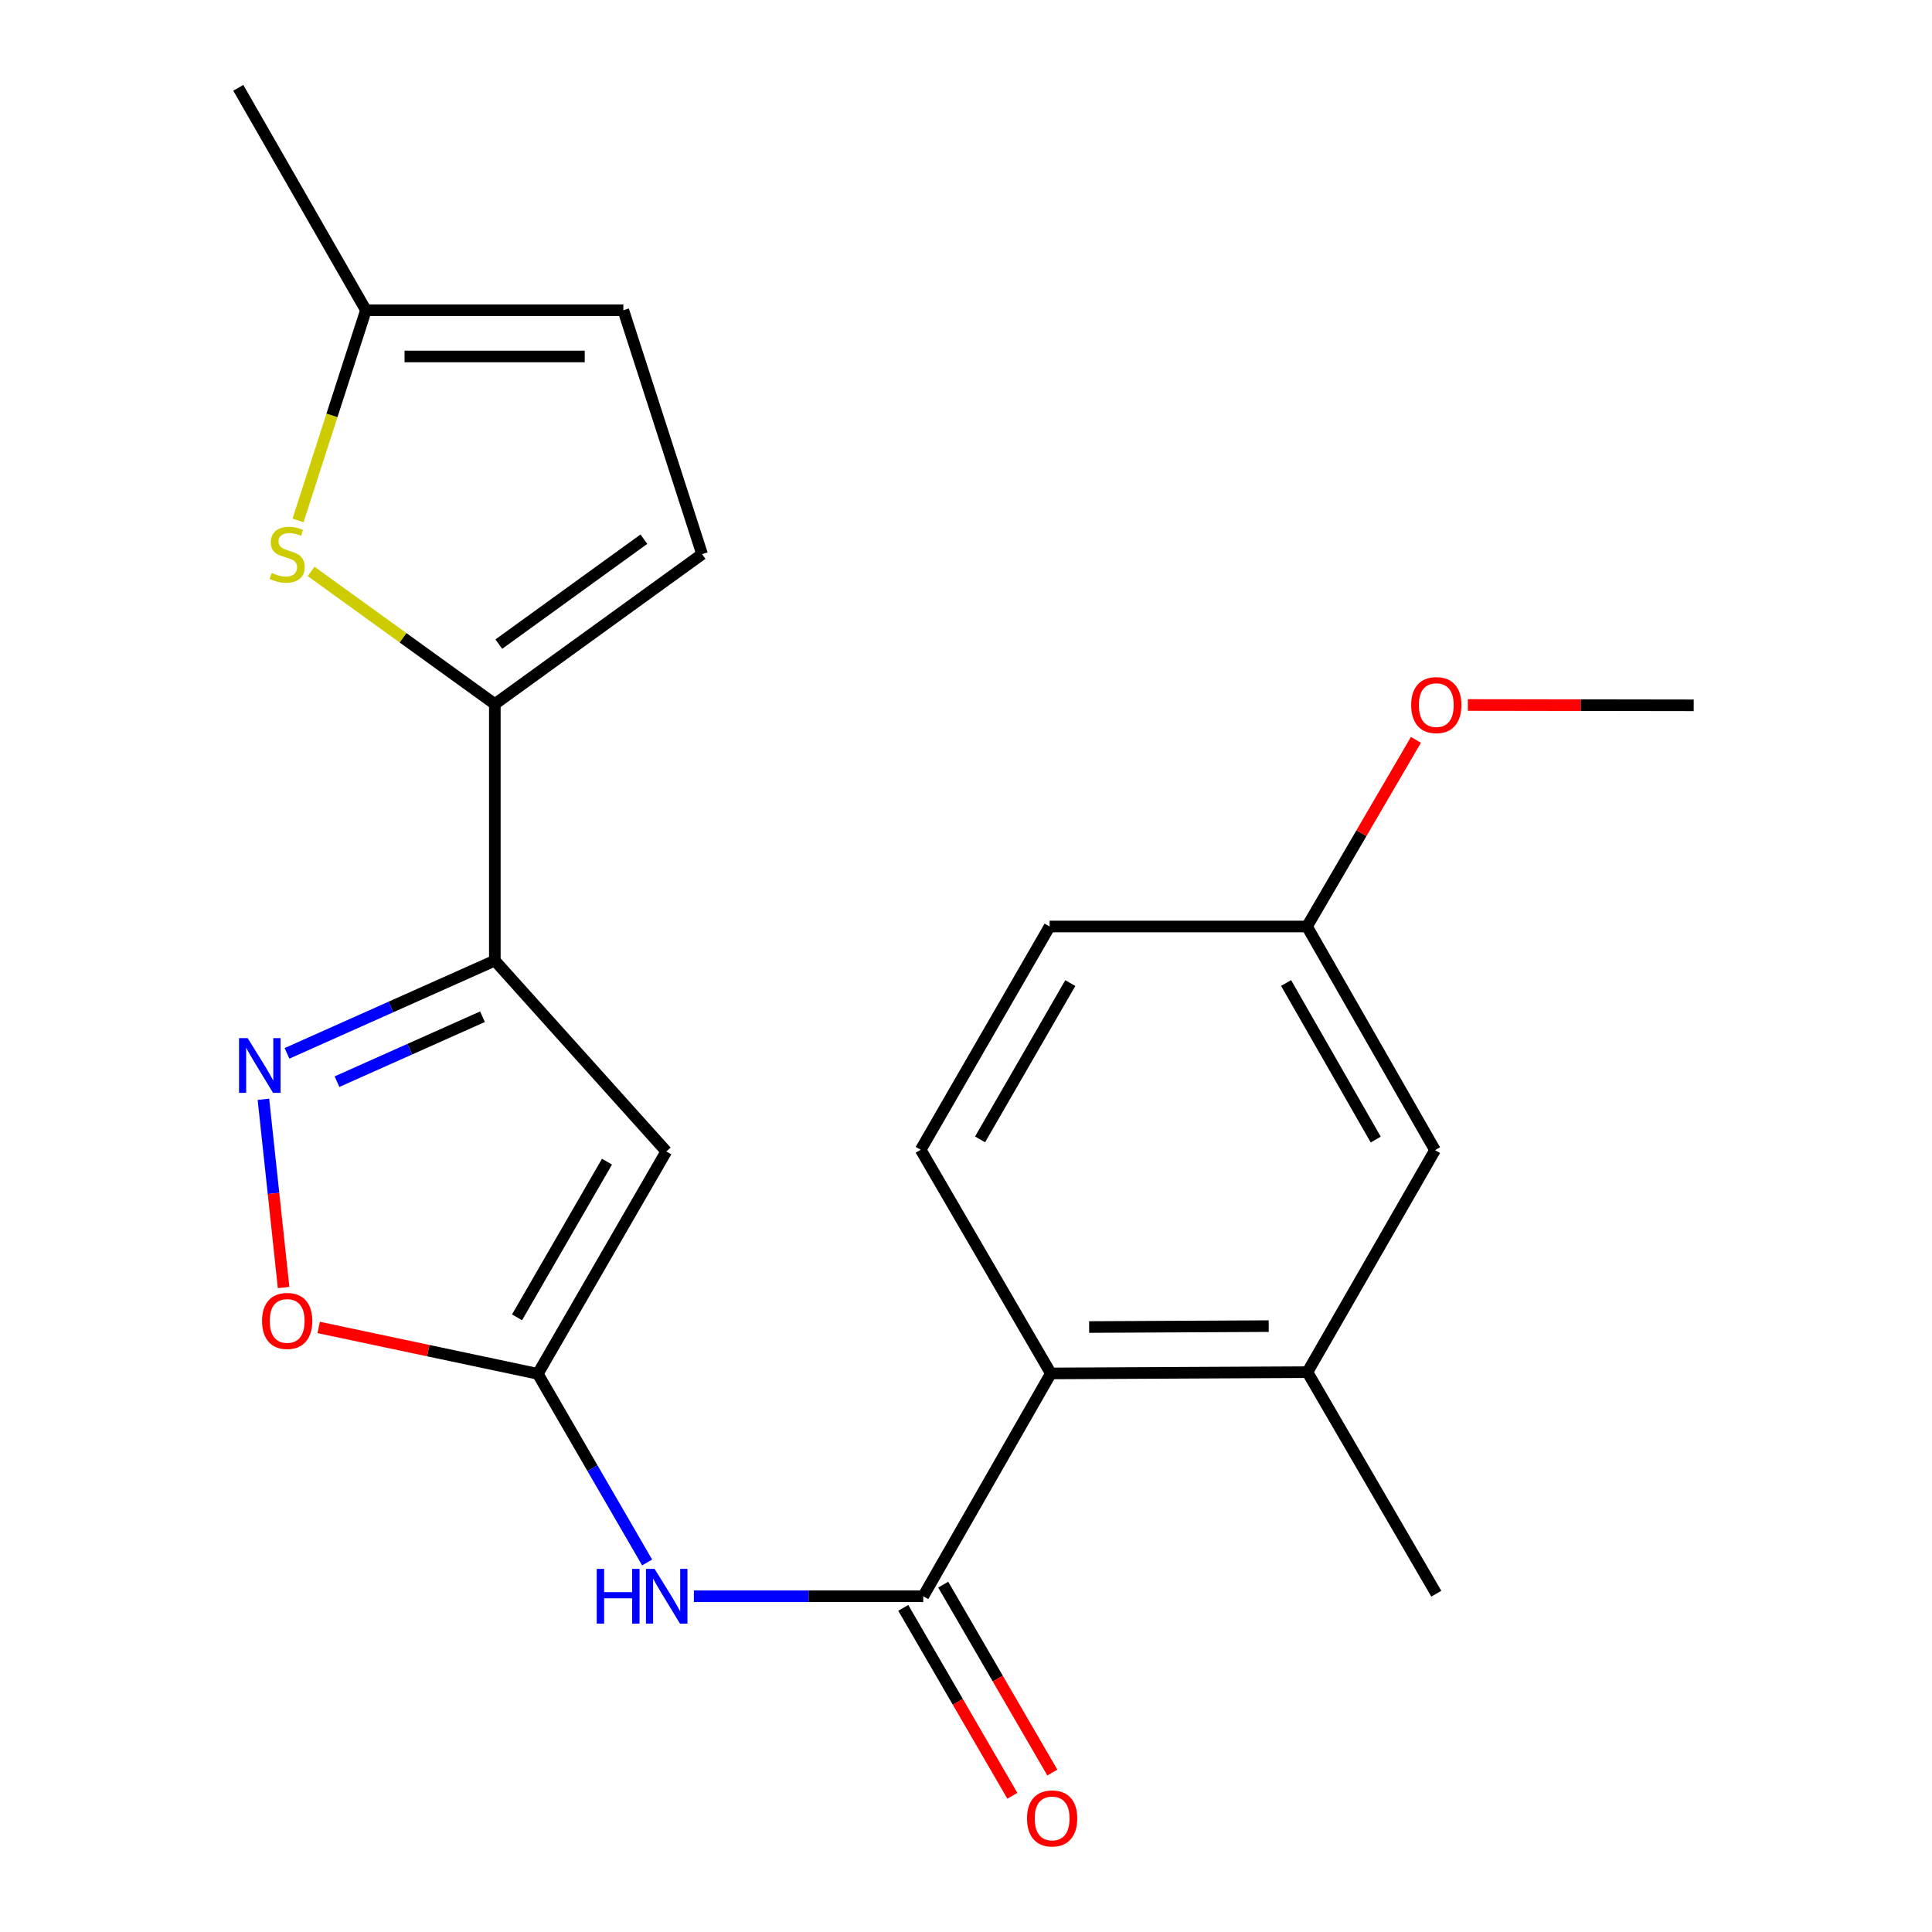 <?xml version='1.0' encoding='iso-8859-1'?>
<svg version='1.1' baseProfile='full'
              xmlns='http://www.w3.org/2000/svg'
                      xmlns:rdkit='http://www.rdkit.org/xml'
                      xmlns:xlink='http://www.w3.org/1999/xlink'
                  xml:space='preserve'
width='1000px' height='1000px' viewBox='0 0 1000 1000'>
<!-- END OF HEADER -->
<rect style='opacity:1.0;fill:#FFFFFF;stroke:none' width='1000' height='1000' x='0' y='0'> </rect>
<path class='bond-0' d='M 256.122,497.2 L 344.876,595.977' style='fill:none;fill-rule:evenodd;stroke:#000000;stroke-width:6px;stroke-linecap:butt;stroke-linejoin:miter;stroke-opacity:1' />
<path class='bond-2' d='M 256.122,497.2 L 202.331,521.21' style='fill:none;fill-rule:evenodd;stroke:#000000;stroke-width:6px;stroke-linecap:butt;stroke-linejoin:miter;stroke-opacity:1' />
<path class='bond-2' d='M 202.331,521.21 L 148.54,545.22' style='fill:none;fill-rule:evenodd;stroke:#0000FF;stroke-width:6px;stroke-linecap:butt;stroke-linejoin:miter;stroke-opacity:1' />
<path class='bond-2' d='M 249.737,526.252 L 212.083,543.059' style='fill:none;fill-rule:evenodd;stroke:#000000;stroke-width:6px;stroke-linecap:butt;stroke-linejoin:miter;stroke-opacity:1' />
<path class='bond-2' d='M 212.083,543.059 L 174.43,559.866' style='fill:none;fill-rule:evenodd;stroke:#0000FF;stroke-width:6px;stroke-linecap:butt;stroke-linejoin:miter;stroke-opacity:1' />
<path class='bond-3' d='M 256.122,497.2 L 256.122,364.422' style='fill:none;fill-rule:evenodd;stroke:#000000;stroke-width:6px;stroke-linecap:butt;stroke-linejoin:miter;stroke-opacity:1' />
<path class='bond-1' d='M 344.876,595.977 L 278.361,711.09' style='fill:none;fill-rule:evenodd;stroke:#000000;stroke-width:6px;stroke-linecap:butt;stroke-linejoin:miter;stroke-opacity:1' />
<path class='bond-1' d='M 314.182,601.273 L 267.621,681.852' style='fill:none;fill-rule:evenodd;stroke:#000000;stroke-width:6px;stroke-linecap:butt;stroke-linejoin:miter;stroke-opacity:1' />
<path class='bond-5' d='M 278.361,711.09 L 306.657,759.91' style='fill:none;fill-rule:evenodd;stroke:#000000;stroke-width:6px;stroke-linecap:butt;stroke-linejoin:miter;stroke-opacity:1' />
<path class='bond-5' d='M 306.657,759.91 L 334.954,808.73' style='fill:none;fill-rule:evenodd;stroke:#0000FF;stroke-width:6px;stroke-linecap:butt;stroke-linejoin:miter;stroke-opacity:1' />
<path class='bond-22' d='M 278.361,711.09 L 221.657,699.086' style='fill:none;fill-rule:evenodd;stroke:#000000;stroke-width:6px;stroke-linecap:butt;stroke-linejoin:miter;stroke-opacity:1' />
<path class='bond-22' d='M 221.657,699.086 L 164.954,687.082' style='fill:none;fill-rule:evenodd;stroke:#FF0000;stroke-width:6px;stroke-linecap:butt;stroke-linejoin:miter;stroke-opacity:1' />
<path class='bond-7' d='M 136.344,568.982 L 141.569,617.704' style='fill:none;fill-rule:evenodd;stroke:#0000FF;stroke-width:6px;stroke-linecap:butt;stroke-linejoin:miter;stroke-opacity:1' />
<path class='bond-7' d='M 141.569,617.704 L 146.794,666.425' style='fill:none;fill-rule:evenodd;stroke:#FF0000;stroke-width:6px;stroke-linecap:butt;stroke-linejoin:miter;stroke-opacity:1' />
<path class='bond-6' d='M 256.122,364.422 L 208.578,330.095' style='fill:none;fill-rule:evenodd;stroke:#000000;stroke-width:6px;stroke-linecap:butt;stroke-linejoin:miter;stroke-opacity:1' />
<path class='bond-6' d='M 208.578,330.095 L 161.033,295.768' style='fill:none;fill-rule:evenodd;stroke:#CCCC00;stroke-width:6px;stroke-linecap:butt;stroke-linejoin:miter;stroke-opacity:1' />
<path class='bond-9' d='M 256.122,364.422 L 363.393,286.82' style='fill:none;fill-rule:evenodd;stroke:#000000;stroke-width:6px;stroke-linecap:butt;stroke-linejoin:miter;stroke-opacity:1' />
<path class='bond-9' d='M 258.189,333.396 L 333.278,279.074' style='fill:none;fill-rule:evenodd;stroke:#000000;stroke-width:6px;stroke-linecap:butt;stroke-linejoin:miter;stroke-opacity:1' />
<path class='bond-4' d='M 477.868,826.216 L 418.508,826.216' style='fill:none;fill-rule:evenodd;stroke:#000000;stroke-width:6px;stroke-linecap:butt;stroke-linejoin:miter;stroke-opacity:1' />
<path class='bond-4' d='M 418.508,826.216 L 359.149,826.216' style='fill:none;fill-rule:evenodd;stroke:#0000FF;stroke-width:6px;stroke-linecap:butt;stroke-linejoin:miter;stroke-opacity:1' />
<path class='bond-8' d='M 477.868,826.216 L 543.932,710.891' style='fill:none;fill-rule:evenodd;stroke:#000000;stroke-width:6px;stroke-linecap:butt;stroke-linejoin:miter;stroke-opacity:1' />
<path class='bond-14' d='M 467.522,832.223 L 495.758,880.859' style='fill:none;fill-rule:evenodd;stroke:#000000;stroke-width:6px;stroke-linecap:butt;stroke-linejoin:miter;stroke-opacity:1' />
<path class='bond-14' d='M 495.758,880.859 L 523.995,929.495' style='fill:none;fill-rule:evenodd;stroke:#FF0000;stroke-width:6px;stroke-linecap:butt;stroke-linejoin:miter;stroke-opacity:1' />
<path class='bond-14' d='M 488.214,820.21 L 516.45,868.846' style='fill:none;fill-rule:evenodd;stroke:#000000;stroke-width:6px;stroke-linecap:butt;stroke-linejoin:miter;stroke-opacity:1' />
<path class='bond-14' d='M 516.45,868.846 L 544.687,917.482' style='fill:none;fill-rule:evenodd;stroke:#FF0000;stroke-width:6px;stroke-linecap:butt;stroke-linejoin:miter;stroke-opacity:1' />
<path class='bond-11' d='M 154.27,269.383 L 171.839,214.982' style='fill:none;fill-rule:evenodd;stroke:#CCCC00;stroke-width:6px;stroke-linecap:butt;stroke-linejoin:miter;stroke-opacity:1' />
<path class='bond-11' d='M 171.839,214.982 L 189.407,160.581' style='fill:none;fill-rule:evenodd;stroke:#000000;stroke-width:6px;stroke-linecap:butt;stroke-linejoin:miter;stroke-opacity:1' />
<path class='bond-10' d='M 543.932,710.891 L 676.711,710.226' style='fill:none;fill-rule:evenodd;stroke:#000000;stroke-width:6px;stroke-linecap:butt;stroke-linejoin:miter;stroke-opacity:1' />
<path class='bond-10' d='M 563.729,686.865 L 656.674,686.4' style='fill:none;fill-rule:evenodd;stroke:#000000;stroke-width:6px;stroke-linecap:butt;stroke-linejoin:miter;stroke-opacity:1' />
<path class='bond-13' d='M 543.932,710.891 L 476.552,595.113' style='fill:none;fill-rule:evenodd;stroke:#000000;stroke-width:6px;stroke-linecap:butt;stroke-linejoin:miter;stroke-opacity:1' />
<path class='bond-12' d='M 363.393,286.82 L 322.638,160.581' style='fill:none;fill-rule:evenodd;stroke:#000000;stroke-width:6px;stroke-linecap:butt;stroke-linejoin:miter;stroke-opacity:1' />
<path class='bond-15' d='M 676.711,710.226 L 742.774,595.312' style='fill:none;fill-rule:evenodd;stroke:#000000;stroke-width:6px;stroke-linecap:butt;stroke-linejoin:miter;stroke-opacity:1' />
<path class='bond-19' d='M 676.711,710.226 L 743.426,824.9' style='fill:none;fill-rule:evenodd;stroke:#000000;stroke-width:6px;stroke-linecap:butt;stroke-linejoin:miter;stroke-opacity:1' />
<path class='bond-20' d='M 189.407,160.581 L 123.344,45.455' style='fill:none;fill-rule:evenodd;stroke:#000000;stroke-width:6px;stroke-linecap:butt;stroke-linejoin:miter;stroke-opacity:1' />
<path class='bond-23' d='M 189.407,160.581 L 322.638,160.581' style='fill:none;fill-rule:evenodd;stroke:#000000;stroke-width:6px;stroke-linecap:butt;stroke-linejoin:miter;stroke-opacity:1' />
<path class='bond-23' d='M 209.392,184.507 L 302.653,184.507' style='fill:none;fill-rule:evenodd;stroke:#000000;stroke-width:6px;stroke-linecap:butt;stroke-linejoin:miter;stroke-opacity:1' />
<path class='bond-17' d='M 476.552,595.113 L 543.28,479.548' style='fill:none;fill-rule:evenodd;stroke:#000000;stroke-width:6px;stroke-linecap:butt;stroke-linejoin:miter;stroke-opacity:1' />
<path class='bond-17' d='M 507.282,589.742 L 553.992,508.847' style='fill:none;fill-rule:evenodd;stroke:#000000;stroke-width:6px;stroke-linecap:butt;stroke-linejoin:miter;stroke-opacity:1' />
<path class='bond-24' d='M 742.774,595.312 L 676.498,479.548' style='fill:none;fill-rule:evenodd;stroke:#000000;stroke-width:6px;stroke-linecap:butt;stroke-linejoin:miter;stroke-opacity:1' />
<path class='bond-24' d='M 712.069,589.835 L 665.675,508.8' style='fill:none;fill-rule:evenodd;stroke:#000000;stroke-width:6px;stroke-linecap:butt;stroke-linejoin:miter;stroke-opacity:1' />
<path class='bond-16' d='M 676.498,479.548 L 543.28,479.548' style='fill:none;fill-rule:evenodd;stroke:#000000;stroke-width:6px;stroke-linecap:butt;stroke-linejoin:miter;stroke-opacity:1' />
<path class='bond-18' d='M 676.498,479.548 L 704.686,431.25' style='fill:none;fill-rule:evenodd;stroke:#000000;stroke-width:6px;stroke-linecap:butt;stroke-linejoin:miter;stroke-opacity:1' />
<path class='bond-18' d='M 704.686,431.25 L 732.874,382.953' style='fill:none;fill-rule:evenodd;stroke:#FF0000;stroke-width:6px;stroke-linecap:butt;stroke-linejoin:miter;stroke-opacity:1' />
<path class='bond-21' d='M 759.756,364.898 L 818.206,364.985' style='fill:none;fill-rule:evenodd;stroke:#FF0000;stroke-width:6px;stroke-linecap:butt;stroke-linejoin:miter;stroke-opacity:1' />
<path class='bond-21' d='M 818.206,364.985 L 876.656,365.073' style='fill:none;fill-rule:evenodd;stroke:#000000;stroke-width:6px;stroke-linecap:butt;stroke-linejoin:miter;stroke-opacity:1' />
<path  class='atom-3' d='M 128.209 537.34
L 137.489 552.34
Q 138.409 553.82, 139.889 556.5
Q 141.369 559.18, 141.449 559.34
L 141.449 537.34
L 145.209 537.34
L 145.209 565.66
L 141.329 565.66
L 131.369 549.26
Q 130.209 547.34, 128.969 545.14
Q 127.769 542.94, 127.409 542.26
L 127.409 565.66
L 123.729 565.66
L 123.729 537.34
L 128.209 537.34
' fill='#0000FF'/>
<path  class='atom-6' d='M 308.869 812.056
L 312.709 812.056
L 312.709 824.096
L 327.189 824.096
L 327.189 812.056
L 331.029 812.056
L 331.029 840.376
L 327.189 840.376
L 327.189 827.296
L 312.709 827.296
L 312.709 840.376
L 308.869 840.376
L 308.869 812.056
' fill='#0000FF'/>
<path  class='atom-6' d='M 338.829 812.056
L 348.109 827.056
Q 349.029 828.536, 350.509 831.216
Q 351.989 833.896, 352.069 834.056
L 352.069 812.056
L 355.829 812.056
L 355.829 840.376
L 351.949 840.376
L 341.989 823.976
Q 340.829 822.056, 339.589 819.856
Q 338.389 817.656, 338.029 816.976
L 338.029 840.376
L 334.349 840.376
L 334.349 812.056
L 338.829 812.056
' fill='#0000FF'/>
<path  class='atom-7' d='M 140.639 296.54
Q 140.959 296.66, 142.279 297.22
Q 143.599 297.78, 145.039 298.14
Q 146.519 298.46, 147.959 298.46
Q 150.639 298.46, 152.199 297.18
Q 153.759 295.86, 153.759 293.58
Q 153.759 292.02, 152.959 291.06
Q 152.199 290.1, 150.999 289.58
Q 149.799 289.06, 147.799 288.46
Q 145.279 287.7, 143.759 286.98
Q 142.279 286.26, 141.199 284.74
Q 140.159 283.22, 140.159 280.66
Q 140.159 277.1, 142.559 274.9
Q 144.999 272.7, 149.799 272.7
Q 153.079 272.7, 156.799 274.26
L 155.879 277.34
Q 152.479 275.94, 149.919 275.94
Q 147.159 275.94, 145.639 277.1
Q 144.119 278.22, 144.159 280.18
Q 144.159 281.7, 144.919 282.62
Q 145.719 283.54, 146.839 284.06
Q 147.999 284.58, 149.919 285.18
Q 152.479 285.98, 153.999 286.78
Q 155.519 287.58, 156.599 289.22
Q 157.719 290.82, 157.719 293.58
Q 157.719 297.5, 155.079 299.62
Q 152.479 301.7, 148.119 301.7
Q 145.599 301.7, 143.679 301.14
Q 141.799 300.62, 139.559 299.7
L 140.639 296.54
' fill='#CCCC00'/>
<path  class='atom-8' d='M 135.639 683.708
Q 135.639 676.908, 138.999 673.108
Q 142.359 669.308, 148.639 669.308
Q 154.919 669.308, 158.279 673.108
Q 161.639 676.908, 161.639 683.708
Q 161.639 690.588, 158.239 694.508
Q 154.839 698.388, 148.639 698.388
Q 142.399 698.388, 138.999 694.508
Q 135.639 690.628, 135.639 683.708
M 148.639 695.188
Q 152.959 695.188, 155.279 692.308
Q 157.639 689.388, 157.639 683.708
Q 157.639 678.148, 155.279 675.348
Q 152.959 672.508, 148.639 672.508
Q 144.319 672.508, 141.959 675.308
Q 139.639 678.108, 139.639 683.708
Q 139.639 689.428, 141.959 692.308
Q 144.319 695.188, 148.639 695.188
' fill='#FF0000'/>
<path  class='atom-15' d='M 531.583 941.21
Q 531.583 934.41, 534.943 930.61
Q 538.303 926.81, 544.583 926.81
Q 550.863 926.81, 554.223 930.61
Q 557.583 934.41, 557.583 941.21
Q 557.583 948.09, 554.183 952.01
Q 550.783 955.89, 544.583 955.89
Q 538.343 955.89, 534.943 952.01
Q 531.583 948.13, 531.583 941.21
M 544.583 952.69
Q 548.903 952.69, 551.223 949.81
Q 553.583 946.89, 553.583 941.21
Q 553.583 935.65, 551.223 932.85
Q 548.903 930.01, 544.583 930.01
Q 540.263 930.01, 537.903 932.81
Q 535.583 935.61, 535.583 941.21
Q 535.583 946.93, 537.903 949.81
Q 540.263 952.69, 544.583 952.69
' fill='#FF0000'/>
<path  class='atom-19' d='M 730.426 364.953
Q 730.426 358.153, 733.786 354.353
Q 737.146 350.553, 743.426 350.553
Q 749.706 350.553, 753.066 354.353
Q 756.426 358.153, 756.426 364.953
Q 756.426 371.833, 753.026 375.753
Q 749.626 379.633, 743.426 379.633
Q 737.186 379.633, 733.786 375.753
Q 730.426 371.873, 730.426 364.953
M 743.426 376.433
Q 747.746 376.433, 750.066 373.553
Q 752.426 370.633, 752.426 364.953
Q 752.426 359.393, 750.066 356.593
Q 747.746 353.753, 743.426 353.753
Q 739.106 353.753, 736.746 356.553
Q 734.426 359.353, 734.426 364.953
Q 734.426 370.673, 736.746 373.553
Q 739.106 376.433, 743.426 376.433
' fill='#FF0000'/>
</svg>
